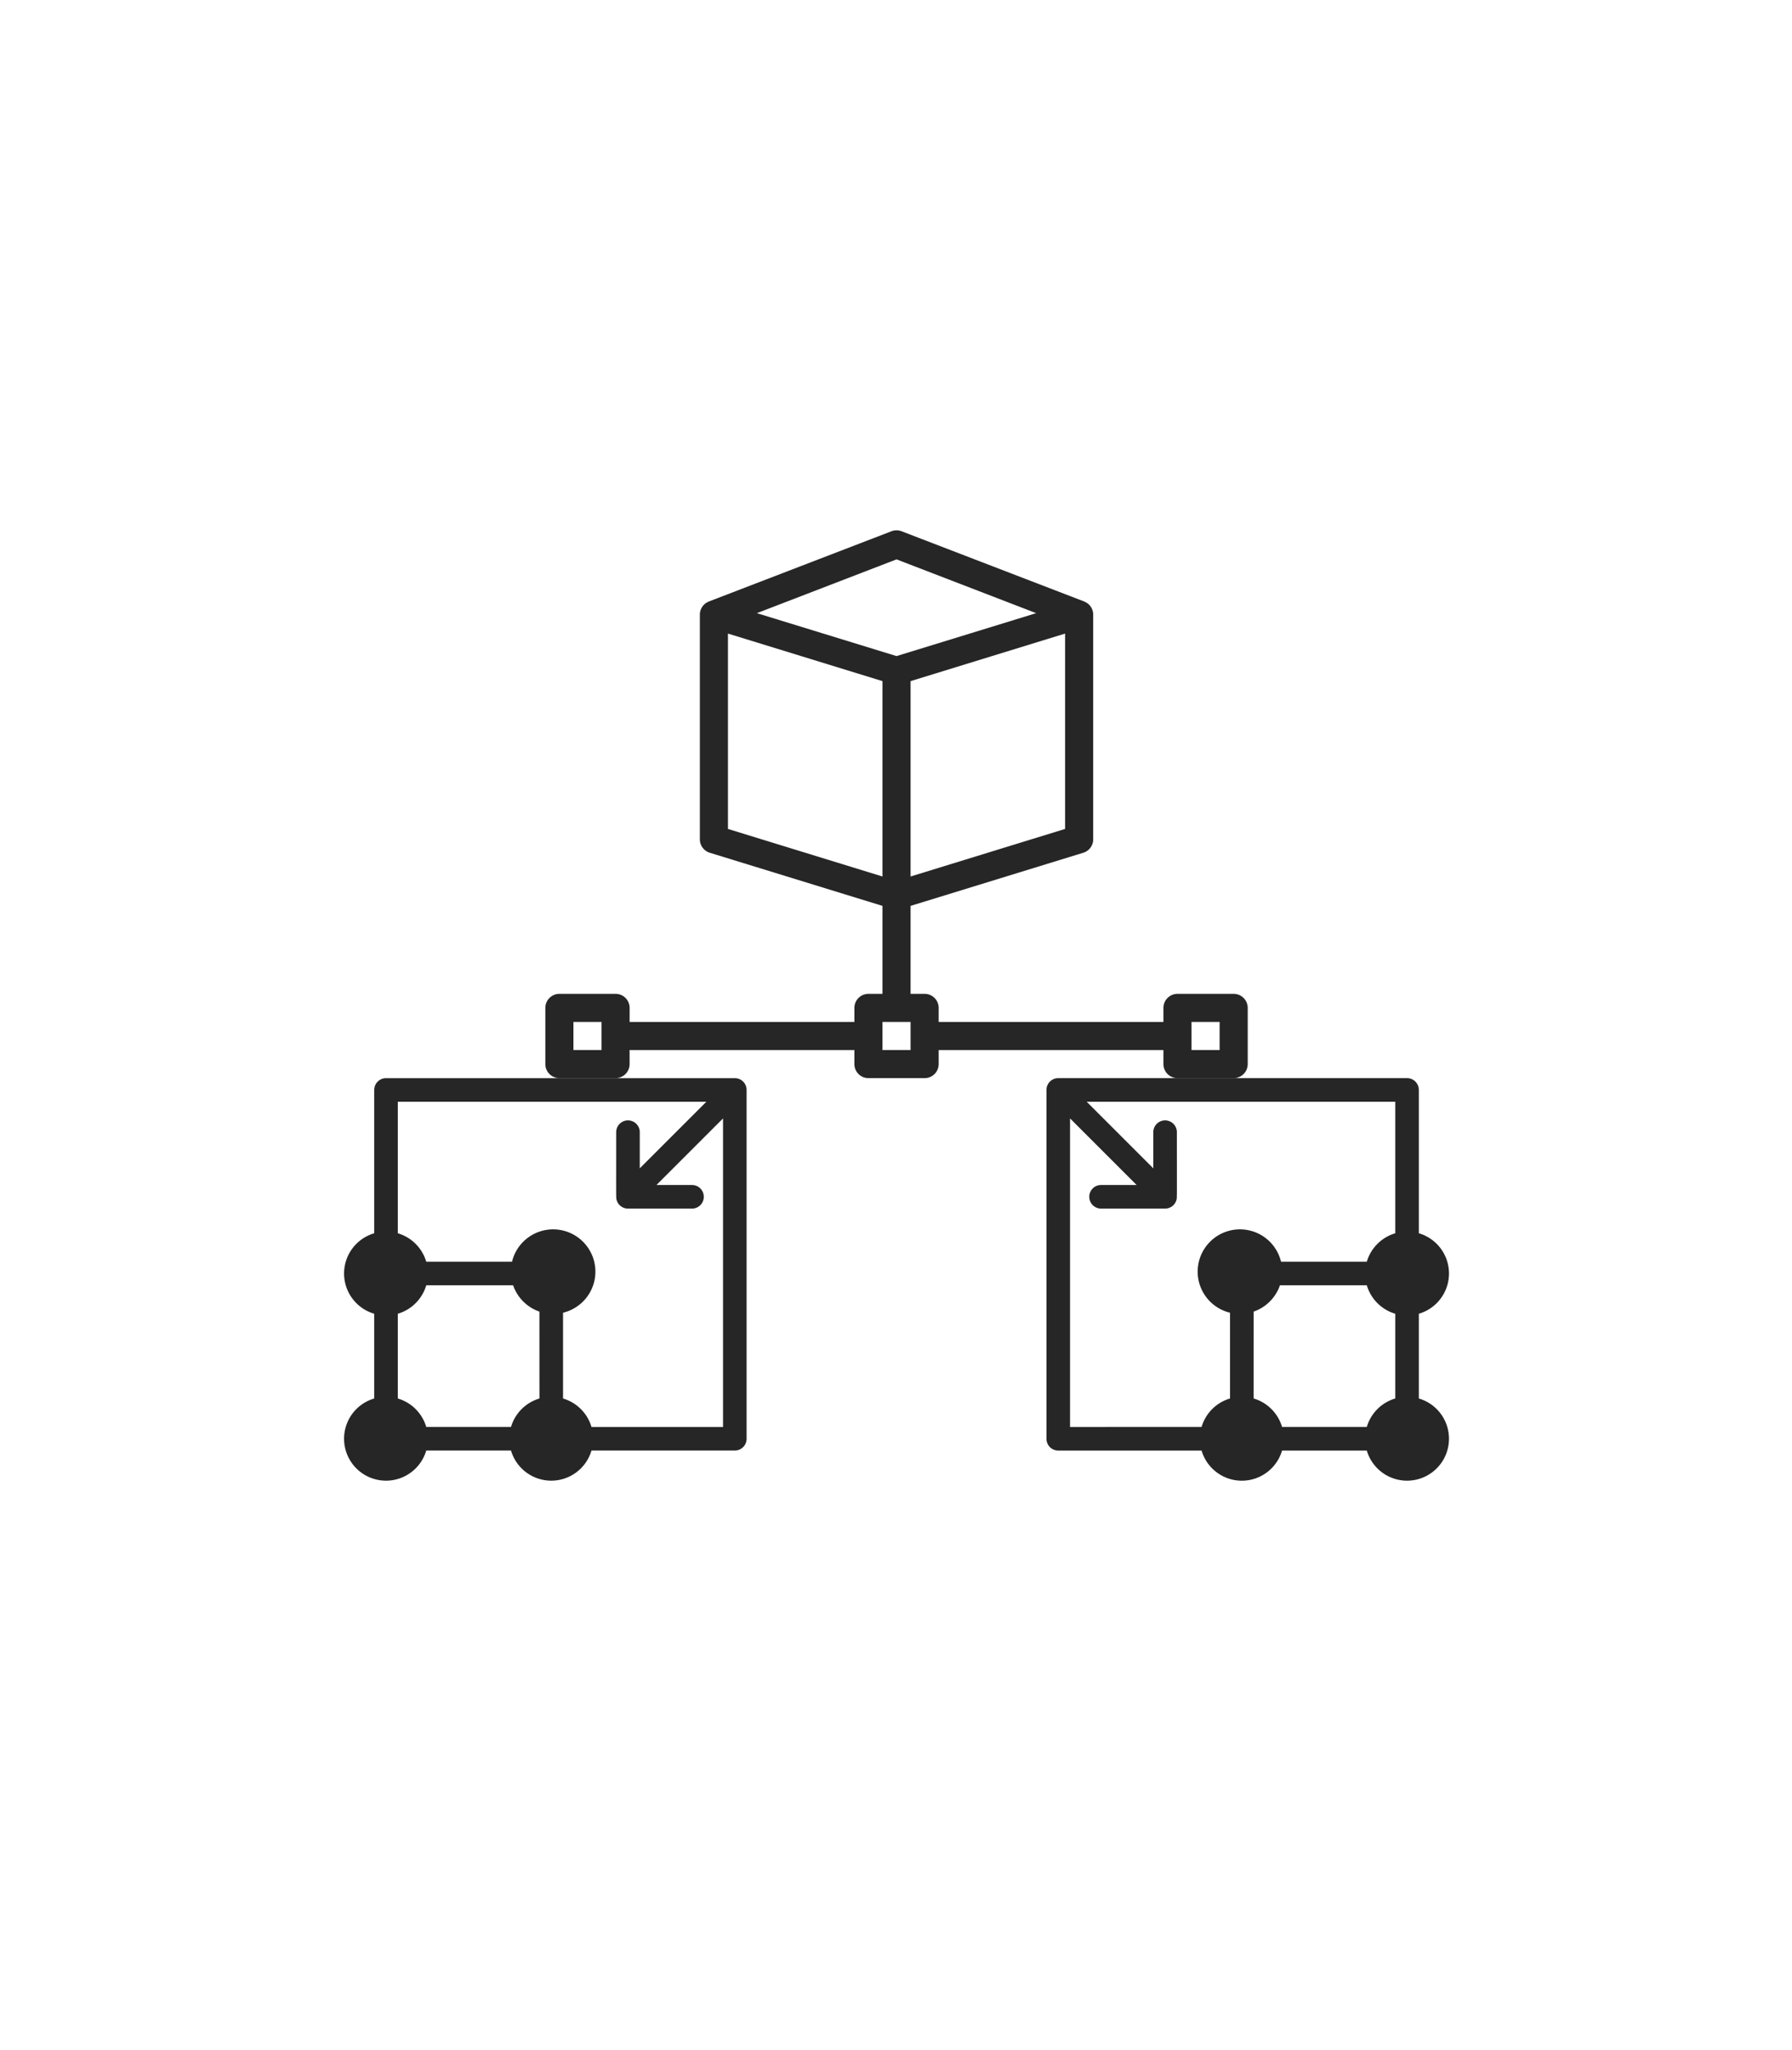 <svg xmlns="http://www.w3.org/2000/svg" width="258.864" height="296.131"><defs><filter id="a" x="0" y="0" width="258.864" height="296.131" filterUnits="userSpaceOnUse"><feOffset dy="3"/><feGaussianBlur stdDeviation="3" result="blur"/><feFlood flood-opacity=".161"/><feComposite operator="in" in2="blur"/><feComposite in="SourceGraphic"/></filter></defs><g data-name="Ill:Comprehensive Analysis And Integration"><g transform="translate(.003 .001)" filter="url(#a)"><path data-name="Контур 8253" d="M8.996 75.53L129.425 6 249.86 75.53V214.6l-120.435 69.535L8.996 214.6z" fill="#fff"/></g><g data-name="Сгруппировать 7231" fill="#262626"><path data-name="Контур 8527" d="M176.181 155.747h2.029a2.029 2.029 0 002.029-2.029V145.6a2.029 2.029 0 00-2.029-2.029h-8.117a2.029 2.029 0 00-2.029 2.029v2.029h-32.468V145.6a2.029 2.029 0 00-2.029-2.029h-2.029v-12.708l24.947-7.675a2.029 2.029 0 001.433-1.94v-32.47a2.029 2.029 0 00-.824-1.623 3.576 3.576 0 00-.477-.264l-26.38-10.147a2.047 2.047 0 00-1.457 0L102.4 86.891a3.576 3.576 0 00-.477.264 2.029 2.029 0 00-.824 1.623v32.47a2.029 2.029 0 001.433 1.94l24.947 7.675v12.708h-2.029a2.029 2.029 0 00-2.029 2.029v2.029H90.953V145.6a2.029 2.029 0 00-2.032-2.029h-8.114a2.029 2.029 0 00-2.029 2.029v8.117a2.029 2.029 0 002.029 2.029h8.114a2.029 2.029 0 002.029-2.029v-2.029h32.471v2.029a2.029 2.029 0 002.029 2.029h8.117a2.029 2.029 0 002.029-2.029v-2.029h32.468v2.029a2.029 2.029 0 002.029 2.029h6.088zm-22.322-36l-22.321 6.871V98.395l22.321-6.869zm-24.35-38.941l20.173 7.77-20.173 6.2-20.173-6.2zm-24.351 10.72l22.322 6.869v28.223l-22.322-6.87zm-18.263 60.162h-4.059v-4.058h4.058zm44.643 0h-4.059v-4.058h4.058zm40.583-4.058h4.058v4.059h-4.058z"/><path d="M54.057 157.45v20.707a6.057 6.057 0 000 11.625v12.243a6.058 6.058 0 107.517 7.517h12.244a6.057 6.057 0 0011.625 0h20.707a1.7 1.7 0 001.7-1.7V157.45a1.7 1.7 0 00-1.7-1.7H55.761a1.7 1.7 0 00-1.7 1.7zm23.87 44.575a6.081 6.081 0 00-4.109 4.11H61.575a6.08 6.08 0 00-4.11-4.11v-12.243a6.081 6.081 0 004.11-4.109h12.548a6.14 6.14 0 003.8 3.8zm7.516 4.111a6.081 6.081 0 00-4.109-4.11v-12.391a6.107 6.107 0 10-7.369-7.369h-12.39a6.081 6.081 0 00-4.11-4.109v-19h44.572l-9.619 9.619v-5.18a1.704 1.704 0 10-3.407 0c0 10.013-.03 9.443.073 9.785a1.7 1.7 0 001.63 1.21h9.29a1.704 1.704 0 000-3.407h-5.177l9.619-9.619v44.571z"/><path data-name="minimize" d="M204.961 157.447v20.71a6.057 6.057 0 010 11.625v12.244a6.058 6.058 0 11-7.518 7.521H185.2a6.057 6.057 0 01-11.625 0h-20.707a1.7 1.7 0 01-1.7-1.7v-50.4a1.7 1.7 0 011.7-1.7h50.389a1.7 1.7 0 011.7 1.7zm-23.87 44.575a6.081 6.081 0 014.109 4.11h12.243a6.08 6.08 0 014.11-4.11v-12.24a6.081 6.081 0 01-4.11-4.109h-12.548a6.14 6.14 0 01-3.8 3.8zm-7.516 4.11a6.081 6.081 0 014.109-4.11v-12.387a6.107 6.107 0 117.369-7.369h12.39a6.081 6.081 0 014.111-4.109v-19h-44.573l9.619 9.619v-5.181a1.704 1.704 0 113.407 0c0 10.013.03 9.443-.073 9.785a1.7 1.7 0 01-1.63 1.21h-9.29a1.704 1.704 0 010-3.407h5.177l-9.619-9.62v44.573z"/></g></g></svg>